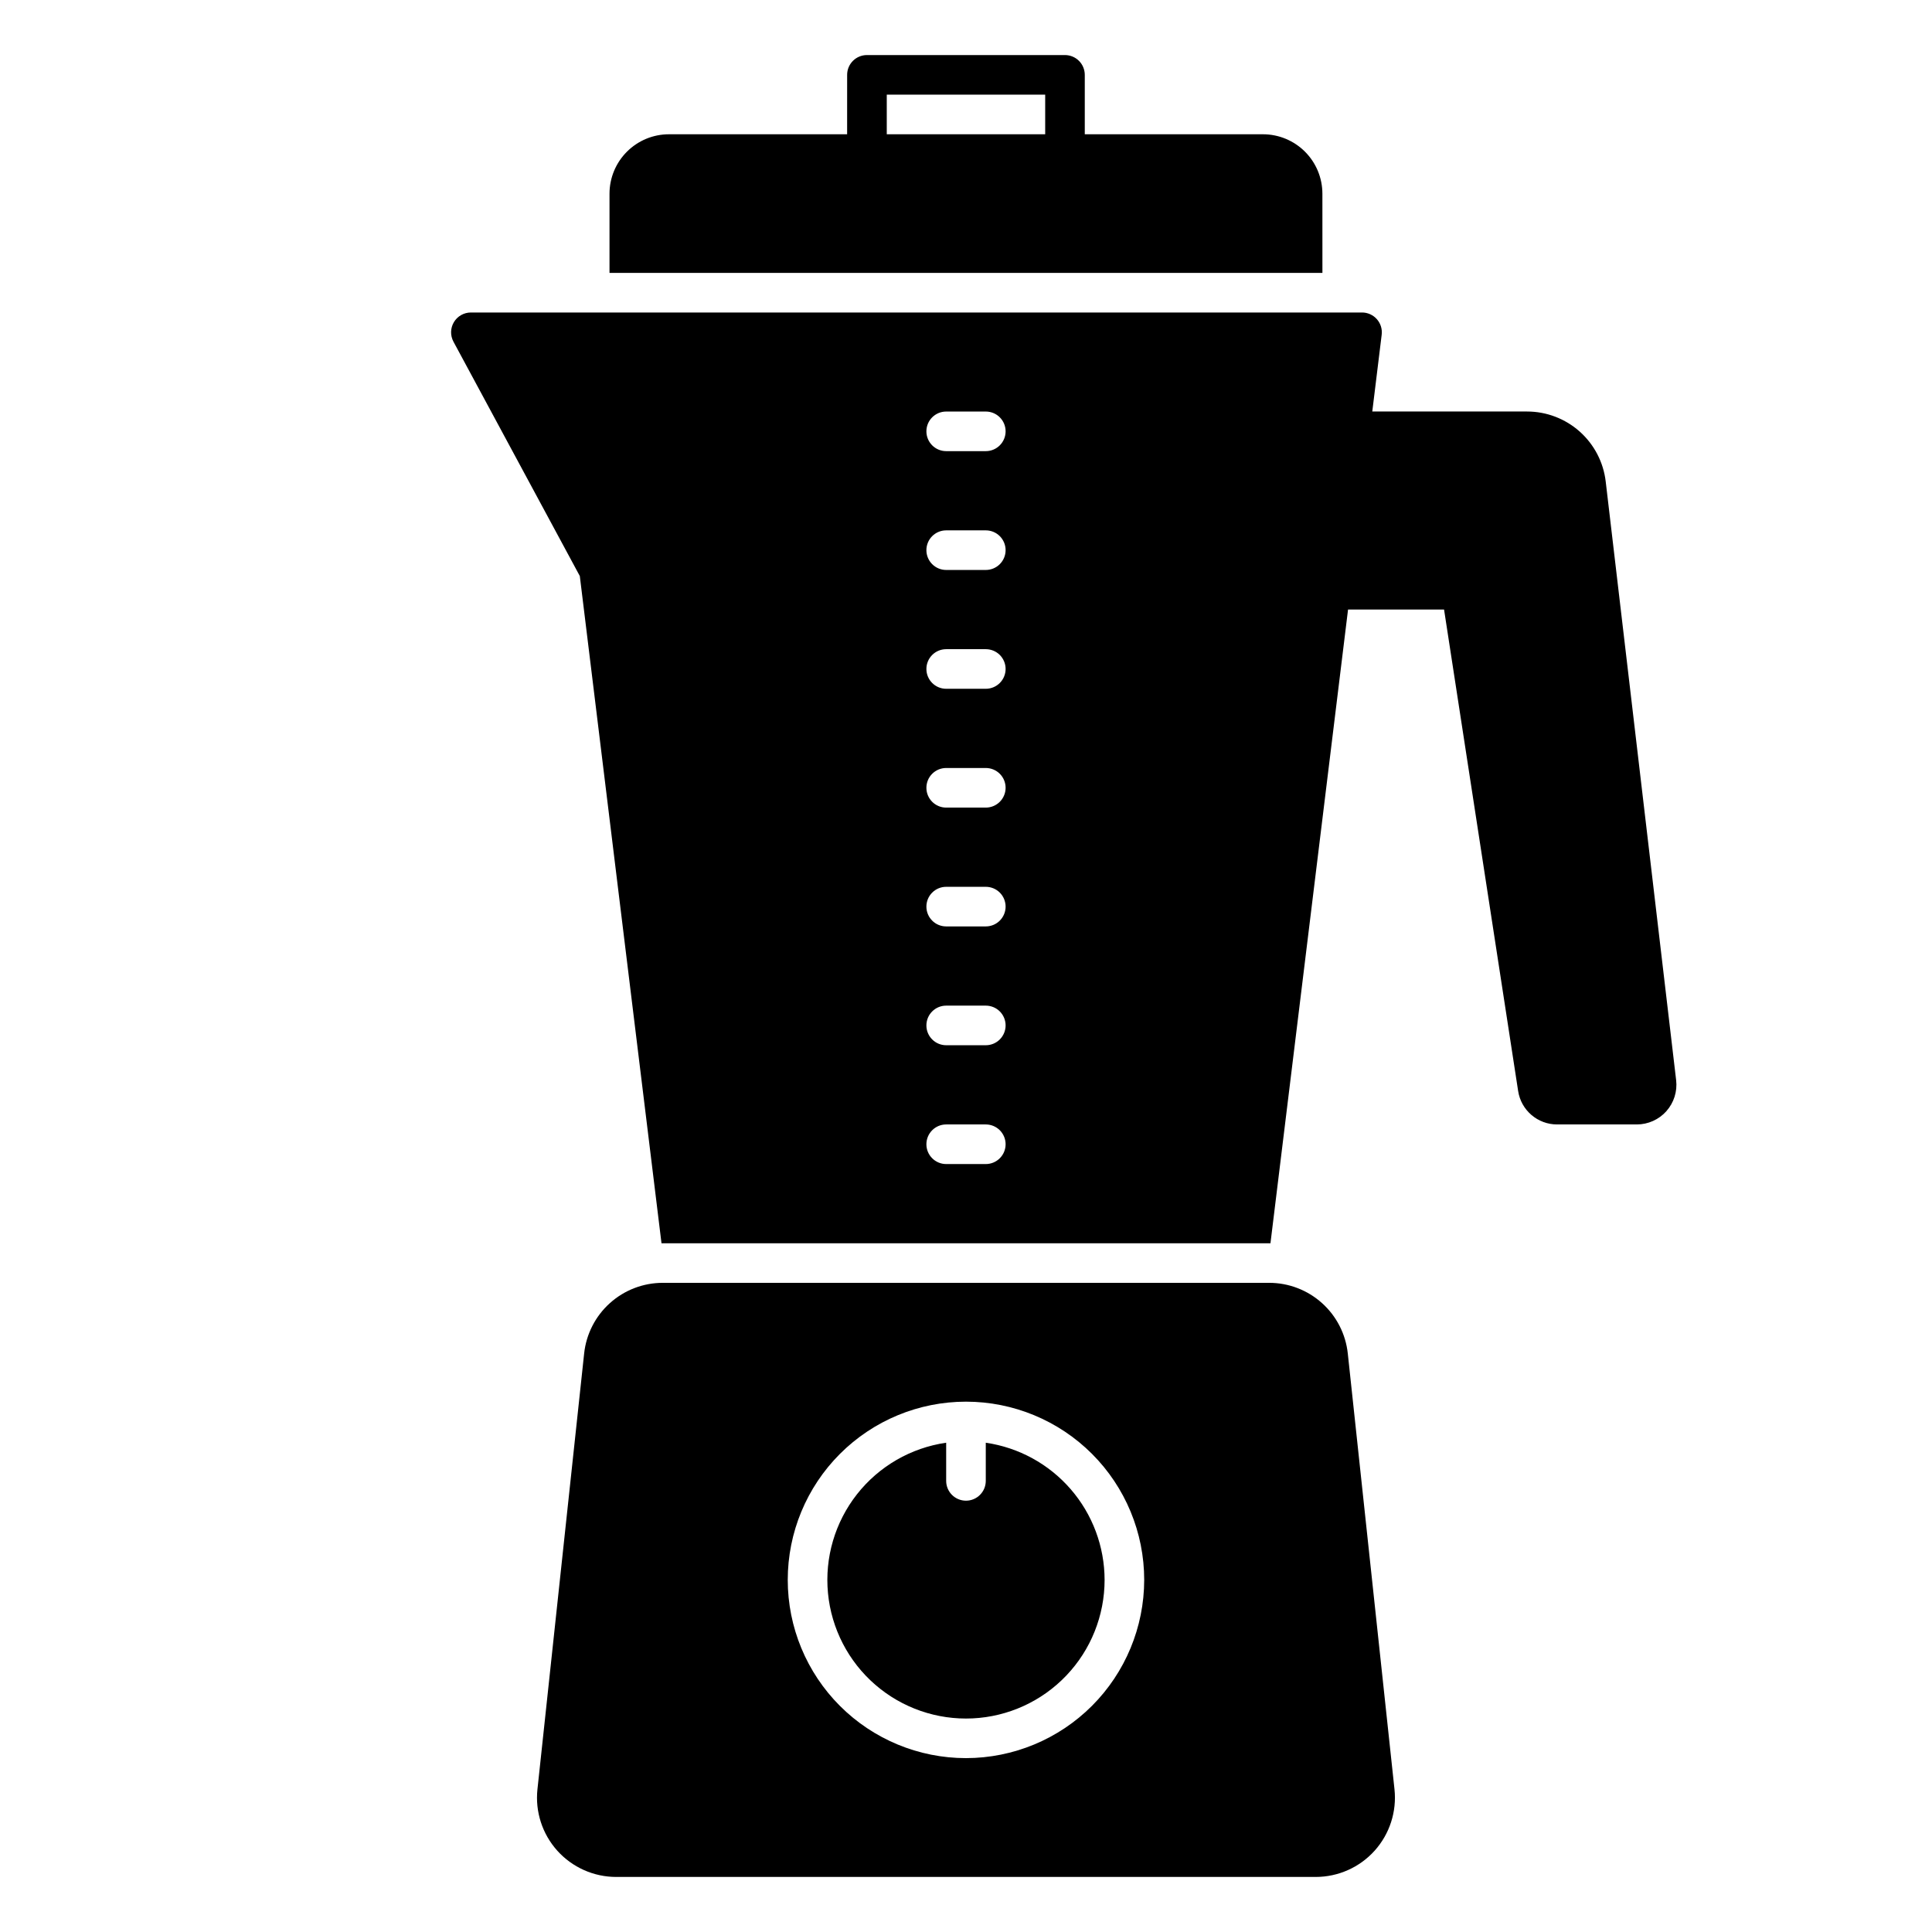<?xml version="1.0" encoding="UTF-8"?>
<!-- Uploaded to: SVG Repo, www.svgrepo.com, Generator: SVG Repo Mixer Tools -->
<svg fill="#000000" width="800px" height="800px" version="1.1" viewBox="144 144 512 512" xmlns="http://www.w3.org/2000/svg">
 <path d="m436.73 562.69c0 9.438-3.633 18.516-10.145 25.348-6.512 6.836-15.406 10.898-24.832 11.352-9.43 0.449-18.672-2.746-25.809-8.926-7.133-6.176-11.617-14.867-12.52-24.262-0.902-9.398 1.852-18.781 7.68-26.203 5.832-7.422 14.297-12.316 23.641-13.664v10.113c0 2.898 2.352 5.25 5.25 5.25s5.246-2.352 5.246-5.25v-10.113c8.738 1.273 16.727 5.644 22.508 12.32 5.781 6.672 8.969 15.203 8.98 24.035zm71.566 71.758c-3.984 4.43-9.66 6.957-15.613 6.961h-185.38c-5.957 0-11.633-2.531-15.617-6.961-3.981-4.43-5.891-10.344-5.258-16.266l12.371-115.46c0.543-5.156 2.981-9.926 6.832-13.387 3.856-3.465 8.859-5.379 14.039-5.371h160.64c5.184-0.008 10.184 1.906 14.039 5.371 3.856 3.461 6.289 8.23 6.832 13.387l12.371 115.46c0.629 5.922-1.281 11.832-5.258 16.266zm-61.07-71.758c0-12.527-4.977-24.539-13.832-33.398-8.859-8.859-20.875-13.836-33.398-13.836-12.527 0-24.543 4.977-33.398 13.836-8.859 8.859-13.836 20.871-13.836 33.398s4.977 24.539 13.836 33.398c8.855 8.855 20.871 13.832 33.398 13.832 12.52-0.012 24.527-4.992 33.383-13.848 8.852-8.855 13.832-20.859 13.848-33.383zm47.23-346.37-188.93-0.004v-20.992c0.004-4.172 1.664-8.176 4.617-11.125 2.949-2.953 6.953-4.613 11.125-4.617h47.23l0.004-15.746c0-2.898 2.348-5.246 5.246-5.246h52.48c1.391 0 2.727 0.555 3.711 1.535 0.984 0.984 1.539 2.32 1.539 3.711v15.746h47.23c4.176 0.004 8.176 1.664 11.129 4.617 2.949 2.949 4.609 6.953 4.613 11.125zm-73.469-47.234h-41.984v10.496h41.984zm164.63 269.38c-1.992 2.238-4.848 3.519-7.844 3.523h-21.086c-5.188 0.023-9.605-3.769-10.371-8.902l-19.625-127.55h-25.445l-20.562 167.94h-161.38l-21.648-176.82-33.484-62.105c-0.875-1.625-0.832-3.594 0.113-5.18 0.945-1.586 2.656-2.555 4.504-2.559h236.16c1.504 0 2.938 0.645 3.934 1.773 0.996 1.125 1.461 2.621 1.277 4.113l-2.492 20.355h41.012c5.141 0 10.105 1.887 13.949 5.305 3.84 3.418 6.297 8.129 6.898 13.234l18.668 158.67c0.348 2.977-0.59 5.961-2.582 8.199zm-175.12 8.77c0-1.391-0.555-2.727-1.539-3.711s-2.32-1.535-3.711-1.535h-10.496c-2.898 0-5.246 2.348-5.246 5.246 0 2.898 2.348 5.25 5.246 5.25h10.496c1.391 0 2.727-0.555 3.711-1.539s1.539-2.32 1.539-3.711zm0-31.488c0-1.391-0.555-2.727-1.539-3.711s-2.32-1.535-3.711-1.535h-10.496c-2.898 0-5.246 2.348-5.246 5.246 0 2.898 2.348 5.25 5.246 5.25h10.496c1.391 0 2.727-0.555 3.711-1.539s1.539-2.32 1.539-3.711zm0-31.488c0-1.391-0.555-2.727-1.539-3.711s-2.32-1.535-3.711-1.535h-10.496c-2.898 0-5.246 2.348-5.246 5.246 0 2.898 2.348 5.25 5.246 5.25h10.496c1.391 0 2.727-0.555 3.711-1.539s1.539-2.32 1.539-3.711zm0-31.488c0-1.391-0.555-2.727-1.539-3.711-0.984-0.984-2.32-1.535-3.711-1.535h-10.496c-2.898 0-5.246 2.348-5.246 5.246s2.348 5.25 5.246 5.25h10.496c1.391 0 2.727-0.555 3.711-1.539 0.984-0.984 1.539-2.316 1.539-3.711zm0-31.488c0-1.391-0.555-2.727-1.539-3.711s-2.32-1.535-3.711-1.535h-10.496c-2.898 0-5.246 2.348-5.246 5.246 0 2.898 2.348 5.25 5.246 5.25h10.496c1.391 0 2.727-0.555 3.711-1.539s1.539-2.316 1.539-3.711zm0-31.488c0-1.391-0.555-2.727-1.539-3.711s-2.32-1.535-3.711-1.535h-10.496c-2.898 0-5.246 2.348-5.246 5.246 0 2.898 2.348 5.25 5.246 5.25h10.496c1.391 0 2.727-0.555 3.711-1.539s1.539-2.316 1.539-3.711zm0-31.488c0-1.391-0.555-2.727-1.539-3.711s-2.32-1.535-3.711-1.535h-10.496c-2.898 0-5.246 2.348-5.246 5.246 0 2.898 2.348 5.25 5.246 5.25h10.496c1.391 0 2.727-0.555 3.711-1.539s1.539-2.316 1.539-3.711z"/>
</svg>